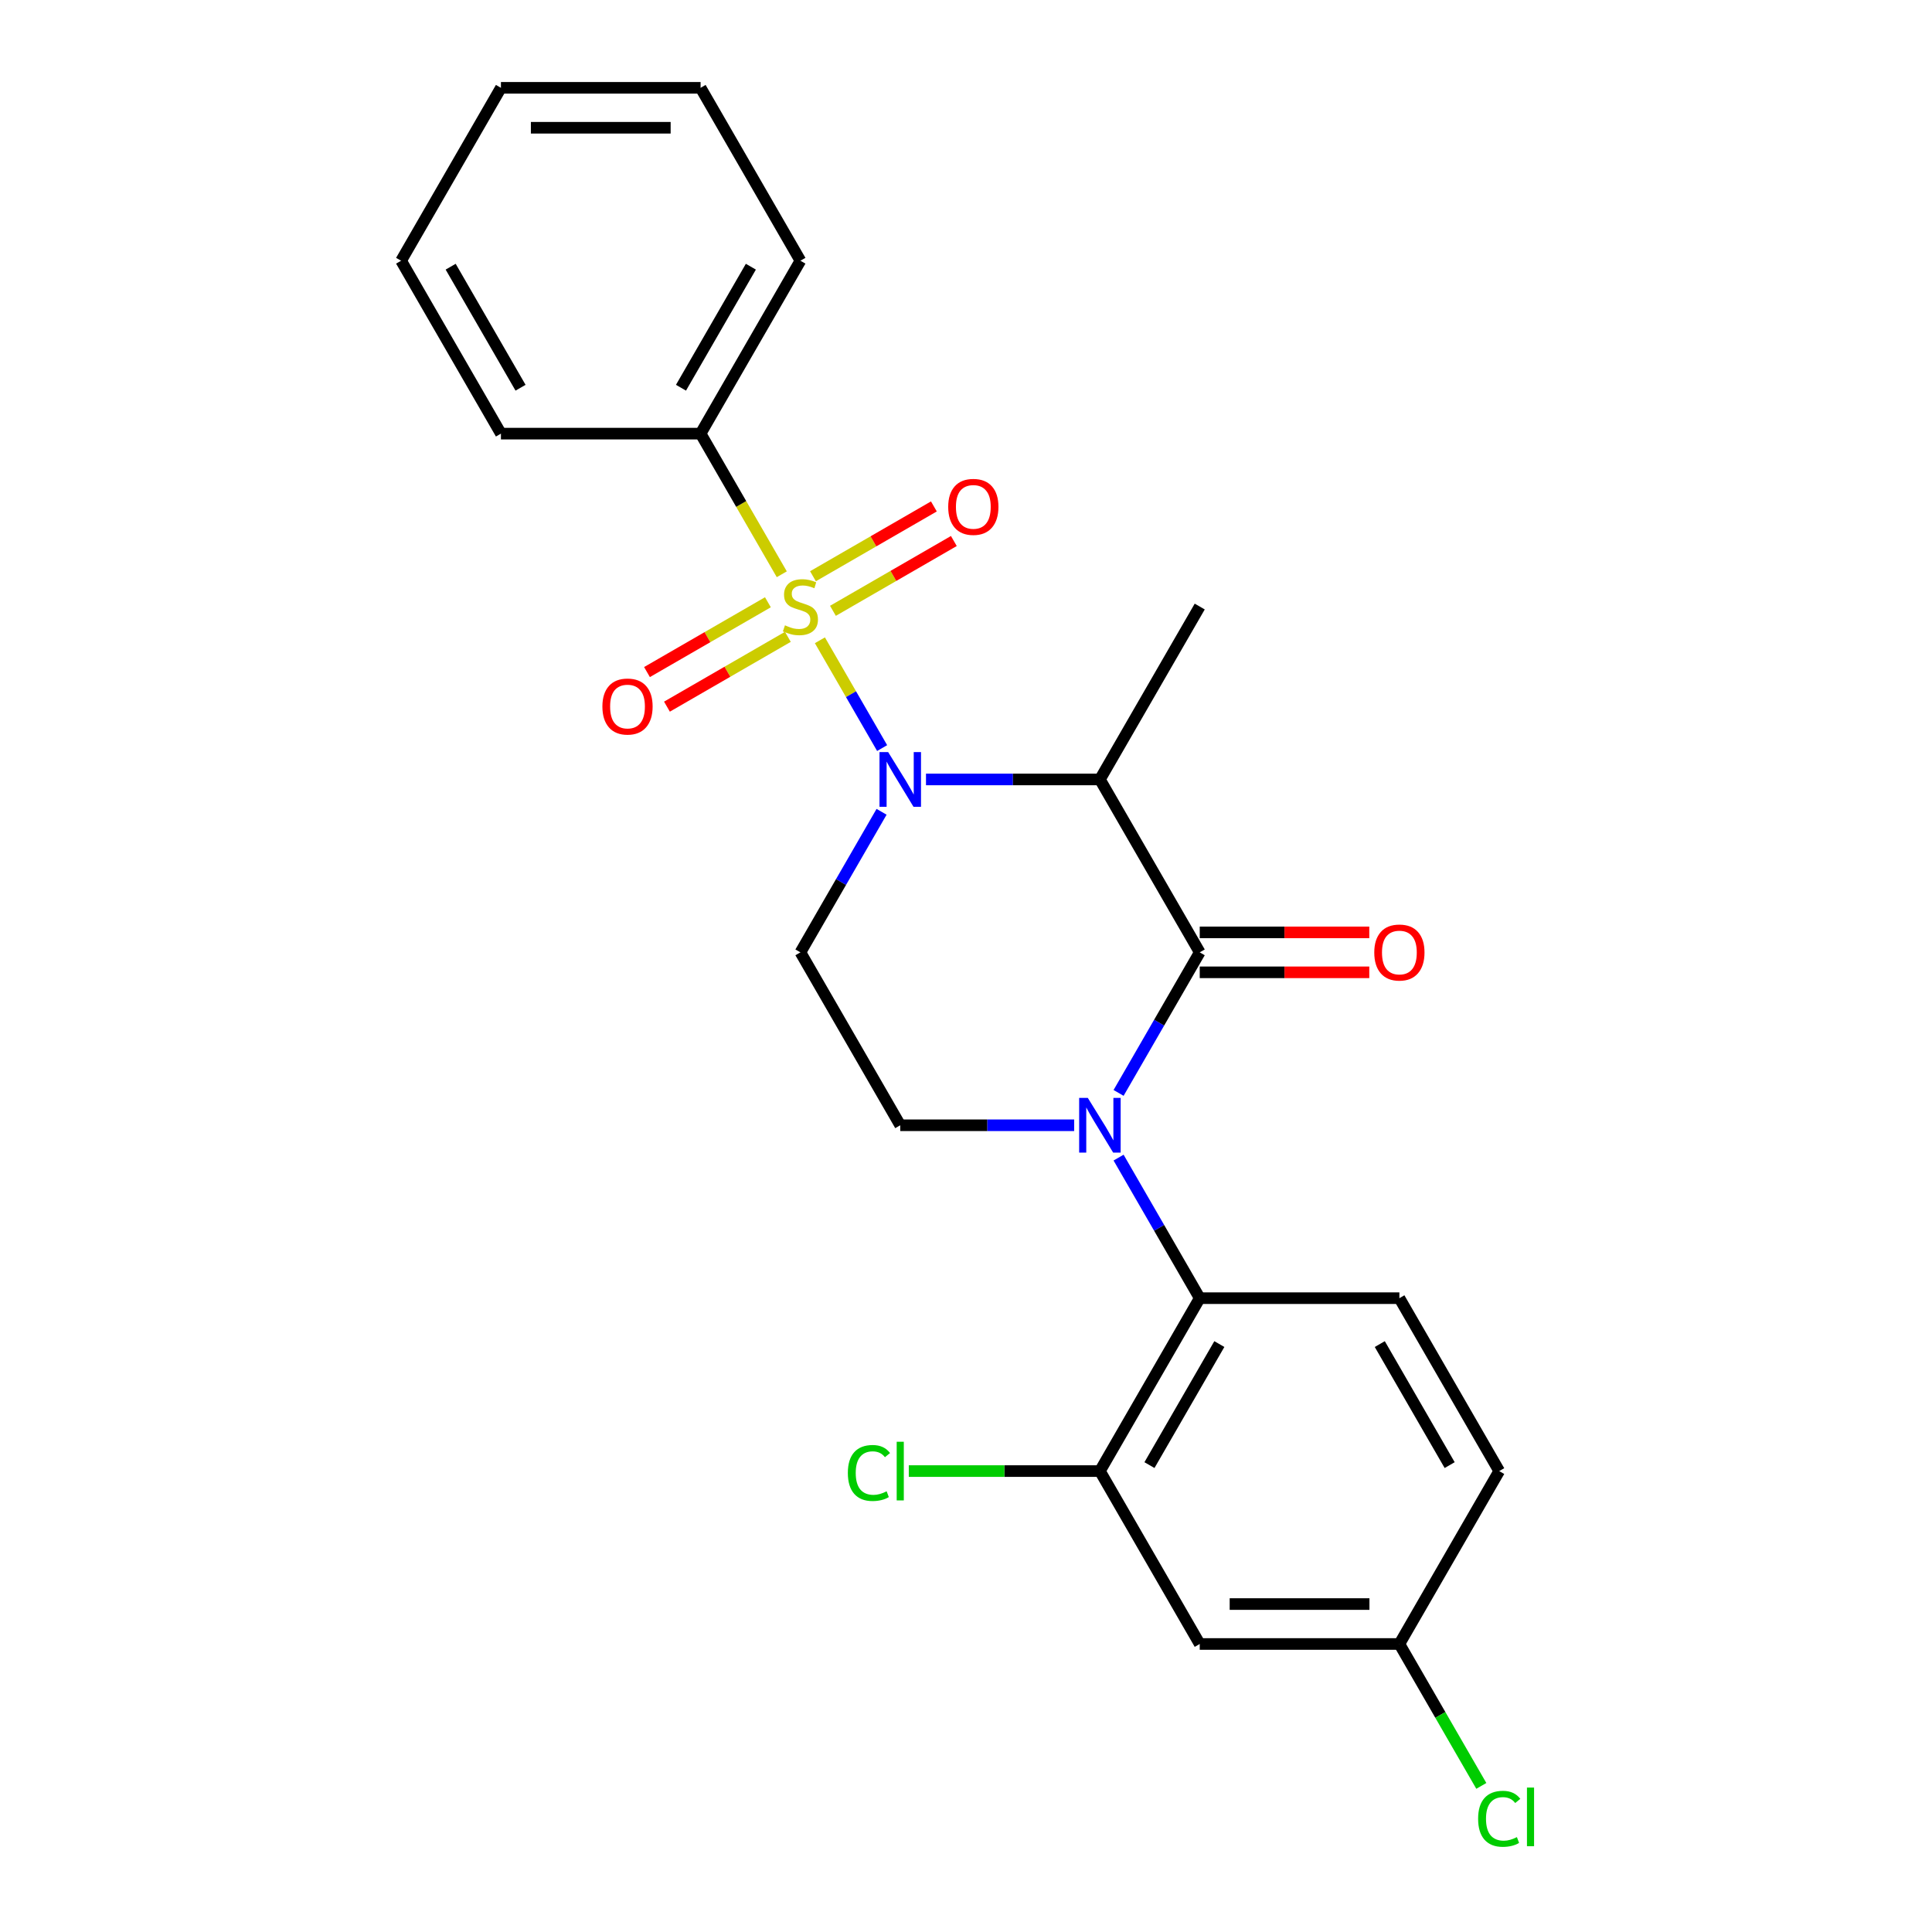 <?xml version='1.0' encoding='iso-8859-1'?>
<svg version='1.1' baseProfile='full'
              xmlns='http://www.w3.org/2000/svg'
                      xmlns:rdkit='http://www.rdkit.org/xml'
                      xmlns:xlink='http://www.w3.org/1999/xlink'
                  xml:space='preserve'
width='1000px' height='1000px' viewBox='0 0 1000 1000'>
<!-- END OF HEADER -->
<rect style='opacity:1.0;fill:#FFFFFF;stroke:none' width='1000' height='1000' x='0' y='0'> </rect>
<path class='bond-0' d='M 424.378,331.408 L 440.484,359.305' style='fill:none;fill-rule:evenodd;stroke:#CCCC00;stroke-width:6px;stroke-linecap:butt;stroke-linejoin:miter;stroke-opacity:1' />
<path class='bond-0' d='M 440.484,359.305 L 456.591,387.202' style='fill:none;fill-rule:evenodd;stroke:#0000FF;stroke-width:6px;stroke-linecap:butt;stroke-linejoin:miter;stroke-opacity:1' />
<path class='bond-8' d='M 431.126,316.16 L 462.419,298.093' style='fill:none;fill-rule:evenodd;stroke:#CCCC00;stroke-width:6px;stroke-linecap:butt;stroke-linejoin:miter;stroke-opacity:1' />
<path class='bond-8' d='M 462.419,298.093 L 493.712,280.026' style='fill:none;fill-rule:evenodd;stroke:#FF0000;stroke-width:6px;stroke-linecap:butt;stroke-linejoin:miter;stroke-opacity:1' />
<path class='bond-8' d='M 420.792,298.261 L 452.085,280.194' style='fill:none;fill-rule:evenodd;stroke:#CCCC00;stroke-width:6px;stroke-linecap:butt;stroke-linejoin:miter;stroke-opacity:1' />
<path class='bond-8' d='M 452.085,280.194 L 483.378,262.127' style='fill:none;fill-rule:evenodd;stroke:#FF0000;stroke-width:6px;stroke-linecap:butt;stroke-linejoin:miter;stroke-opacity:1' />
<path class='bond-9' d='M 397.465,311.729 L 366.172,329.796' style='fill:none;fill-rule:evenodd;stroke:#CCCC00;stroke-width:6px;stroke-linecap:butt;stroke-linejoin:miter;stroke-opacity:1' />
<path class='bond-9' d='M 366.172,329.796 L 334.879,347.863' style='fill:none;fill-rule:evenodd;stroke:#FF0000;stroke-width:6px;stroke-linecap:butt;stroke-linejoin:miter;stroke-opacity:1' />
<path class='bond-9' d='M 407.799,329.628 L 376.506,347.695' style='fill:none;fill-rule:evenodd;stroke:#CCCC00;stroke-width:6px;stroke-linecap:butt;stroke-linejoin:miter;stroke-opacity:1' />
<path class='bond-9' d='M 376.506,347.695 L 345.213,365.762' style='fill:none;fill-rule:evenodd;stroke:#FF0000;stroke-width:6px;stroke-linecap:butt;stroke-linejoin:miter;stroke-opacity:1' />
<path class='bond-10' d='M 404.652,297.241 L 383.638,260.845' style='fill:none;fill-rule:evenodd;stroke:#CCCC00;stroke-width:6px;stroke-linecap:butt;stroke-linejoin:miter;stroke-opacity:1' />
<path class='bond-10' d='M 383.638,260.845 L 362.625,224.448' style='fill:none;fill-rule:evenodd;stroke:#000000;stroke-width:6px;stroke-linecap:butt;stroke-linejoin:miter;stroke-opacity:1' />
<path class='bond-3' d='M 479.29,403.441 L 524.299,403.441' style='fill:none;fill-rule:evenodd;stroke:#0000FF;stroke-width:6px;stroke-linecap:butt;stroke-linejoin:miter;stroke-opacity:1' />
<path class='bond-3' d='M 524.299,403.441 L 569.308,403.441' style='fill:none;fill-rule:evenodd;stroke:#000000;stroke-width:6px;stroke-linecap:butt;stroke-linejoin:miter;stroke-opacity:1' />
<path class='bond-5' d='M 456.3,420.185 L 435.298,456.561' style='fill:none;fill-rule:evenodd;stroke:#0000FF;stroke-width:6px;stroke-linecap:butt;stroke-linejoin:miter;stroke-opacity:1' />
<path class='bond-5' d='M 435.298,456.561 L 414.296,492.938' style='fill:none;fill-rule:evenodd;stroke:#000000;stroke-width:6px;stroke-linecap:butt;stroke-linejoin:miter;stroke-opacity:1' />
<path class='bond-1' d='M 578.975,565.691 L 599.977,529.315' style='fill:none;fill-rule:evenodd;stroke:#0000FF;stroke-width:6px;stroke-linecap:butt;stroke-linejoin:miter;stroke-opacity:1' />
<path class='bond-1' d='M 599.977,529.315 L 620.979,492.938' style='fill:none;fill-rule:evenodd;stroke:#000000;stroke-width:6px;stroke-linecap:butt;stroke-linejoin:miter;stroke-opacity:1' />
<path class='bond-4' d='M 578.975,599.178 L 599.977,635.555' style='fill:none;fill-rule:evenodd;stroke:#0000FF;stroke-width:6px;stroke-linecap:butt;stroke-linejoin:miter;stroke-opacity:1' />
<path class='bond-4' d='M 599.977,635.555 L 620.979,671.931' style='fill:none;fill-rule:evenodd;stroke:#000000;stroke-width:6px;stroke-linecap:butt;stroke-linejoin:miter;stroke-opacity:1' />
<path class='bond-24' d='M 555.985,582.435 L 510.976,582.435' style='fill:none;fill-rule:evenodd;stroke:#0000FF;stroke-width:6px;stroke-linecap:butt;stroke-linejoin:miter;stroke-opacity:1' />
<path class='bond-24' d='M 510.976,582.435 L 465.966,582.435' style='fill:none;fill-rule:evenodd;stroke:#000000;stroke-width:6px;stroke-linecap:butt;stroke-linejoin:miter;stroke-opacity:1' />
<path class='bond-2' d='M 620.979,492.938 L 569.308,403.441' style='fill:none;fill-rule:evenodd;stroke:#000000;stroke-width:6px;stroke-linecap:butt;stroke-linejoin:miter;stroke-opacity:1' />
<path class='bond-13' d='M 620.979,503.272 L 664.858,503.272' style='fill:none;fill-rule:evenodd;stroke:#000000;stroke-width:6px;stroke-linecap:butt;stroke-linejoin:miter;stroke-opacity:1' />
<path class='bond-13' d='M 664.858,503.272 L 708.738,503.272' style='fill:none;fill-rule:evenodd;stroke:#FF0000;stroke-width:6px;stroke-linecap:butt;stroke-linejoin:miter;stroke-opacity:1' />
<path class='bond-13' d='M 620.979,482.604 L 664.858,482.604' style='fill:none;fill-rule:evenodd;stroke:#000000;stroke-width:6px;stroke-linecap:butt;stroke-linejoin:miter;stroke-opacity:1' />
<path class='bond-13' d='M 664.858,482.604 L 708.738,482.604' style='fill:none;fill-rule:evenodd;stroke:#FF0000;stroke-width:6px;stroke-linecap:butt;stroke-linejoin:miter;stroke-opacity:1' />
<path class='bond-17' d='M 569.308,403.441 L 620.979,313.945' style='fill:none;fill-rule:evenodd;stroke:#000000;stroke-width:6px;stroke-linecap:butt;stroke-linejoin:miter;stroke-opacity:1' />
<path class='bond-7' d='M 620.979,671.931 L 569.308,761.428' style='fill:none;fill-rule:evenodd;stroke:#000000;stroke-width:6px;stroke-linecap:butt;stroke-linejoin:miter;stroke-opacity:1' />
<path class='bond-7' d='M 631.128,695.69 L 594.958,758.338' style='fill:none;fill-rule:evenodd;stroke:#000000;stroke-width:6px;stroke-linecap:butt;stroke-linejoin:miter;stroke-opacity:1' />
<path class='bond-12' d='M 620.979,671.931 L 724.321,671.931' style='fill:none;fill-rule:evenodd;stroke:#000000;stroke-width:6px;stroke-linecap:butt;stroke-linejoin:miter;stroke-opacity:1' />
<path class='bond-6' d='M 414.296,492.938 L 465.966,582.435' style='fill:none;fill-rule:evenodd;stroke:#000000;stroke-width:6px;stroke-linecap:butt;stroke-linejoin:miter;stroke-opacity:1' />
<path class='bond-11' d='M 569.308,761.428 L 620.979,850.925' style='fill:none;fill-rule:evenodd;stroke:#000000;stroke-width:6px;stroke-linecap:butt;stroke-linejoin:miter;stroke-opacity:1' />
<path class='bond-15' d='M 569.308,761.428 L 519.849,761.428' style='fill:none;fill-rule:evenodd;stroke:#000000;stroke-width:6px;stroke-linecap:butt;stroke-linejoin:miter;stroke-opacity:1' />
<path class='bond-15' d='M 519.849,761.428 L 470.39,761.428' style='fill:none;fill-rule:evenodd;stroke:#00CC00;stroke-width:6px;stroke-linecap:butt;stroke-linejoin:miter;stroke-opacity:1' />
<path class='bond-19' d='M 362.625,224.448 L 414.296,134.951' style='fill:none;fill-rule:evenodd;stroke:#000000;stroke-width:6px;stroke-linecap:butt;stroke-linejoin:miter;stroke-opacity:1' />
<path class='bond-19' d='M 352.476,200.689 L 388.646,138.042' style='fill:none;fill-rule:evenodd;stroke:#000000;stroke-width:6px;stroke-linecap:butt;stroke-linejoin:miter;stroke-opacity:1' />
<path class='bond-20' d='M 362.625,224.448 L 259.283,224.448' style='fill:none;fill-rule:evenodd;stroke:#000000;stroke-width:6px;stroke-linecap:butt;stroke-linejoin:miter;stroke-opacity:1' />
<path class='bond-26' d='M 620.979,850.925 L 724.321,850.925' style='fill:none;fill-rule:evenodd;stroke:#000000;stroke-width:6px;stroke-linecap:butt;stroke-linejoin:miter;stroke-opacity:1' />
<path class='bond-26' d='M 636.481,830.256 L 708.82,830.256' style='fill:none;fill-rule:evenodd;stroke:#000000;stroke-width:6px;stroke-linecap:butt;stroke-linejoin:miter;stroke-opacity:1' />
<path class='bond-16' d='M 724.321,671.931 L 775.992,761.428' style='fill:none;fill-rule:evenodd;stroke:#000000;stroke-width:6px;stroke-linecap:butt;stroke-linejoin:miter;stroke-opacity:1' />
<path class='bond-16' d='M 714.172,695.69 L 750.342,758.338' style='fill:none;fill-rule:evenodd;stroke:#000000;stroke-width:6px;stroke-linecap:butt;stroke-linejoin:miter;stroke-opacity:1' />
<path class='bond-14' d='M 724.321,850.925 L 775.992,761.428' style='fill:none;fill-rule:evenodd;stroke:#000000;stroke-width:6px;stroke-linecap:butt;stroke-linejoin:miter;stroke-opacity:1' />
<path class='bond-18' d='M 724.321,850.925 L 745.525,887.651' style='fill:none;fill-rule:evenodd;stroke:#000000;stroke-width:6px;stroke-linecap:butt;stroke-linejoin:miter;stroke-opacity:1' />
<path class='bond-18' d='M 745.525,887.651 L 766.729,924.378' style='fill:none;fill-rule:evenodd;stroke:#00CC00;stroke-width:6px;stroke-linecap:butt;stroke-linejoin:miter;stroke-opacity:1' />
<path class='bond-21' d='M 414.296,134.951 L 362.625,45.455' style='fill:none;fill-rule:evenodd;stroke:#000000;stroke-width:6px;stroke-linecap:butt;stroke-linejoin:miter;stroke-opacity:1' />
<path class='bond-22' d='M 259.283,224.448 L 207.612,134.951' style='fill:none;fill-rule:evenodd;stroke:#000000;stroke-width:6px;stroke-linecap:butt;stroke-linejoin:miter;stroke-opacity:1' />
<path class='bond-22' d='M 269.431,200.689 L 233.262,138.042' style='fill:none;fill-rule:evenodd;stroke:#000000;stroke-width:6px;stroke-linecap:butt;stroke-linejoin:miter;stroke-opacity:1' />
<path class='bond-25' d='M 362.625,45.455 L 259.283,45.455' style='fill:none;fill-rule:evenodd;stroke:#000000;stroke-width:6px;stroke-linecap:butt;stroke-linejoin:miter;stroke-opacity:1' />
<path class='bond-25' d='M 347.123,66.123 L 274.784,66.123' style='fill:none;fill-rule:evenodd;stroke:#000000;stroke-width:6px;stroke-linecap:butt;stroke-linejoin:miter;stroke-opacity:1' />
<path class='bond-23' d='M 207.612,134.951 L 259.283,45.455' style='fill:none;fill-rule:evenodd;stroke:#000000;stroke-width:6px;stroke-linecap:butt;stroke-linejoin:miter;stroke-opacity:1' />
<path  class='atom-0' d='M 406.296 323.665
Q 406.616 323.785, 407.936 324.345
Q 409.256 324.905, 410.696 325.265
Q 412.176 325.585, 413.616 325.585
Q 416.296 325.585, 417.856 324.305
Q 419.416 322.985, 419.416 320.705
Q 419.416 319.145, 418.616 318.185
Q 417.856 317.225, 416.656 316.705
Q 415.456 316.185, 413.456 315.585
Q 410.936 314.825, 409.416 314.105
Q 407.936 313.385, 406.856 311.865
Q 405.816 310.345, 405.816 307.785
Q 405.816 304.225, 408.216 302.025
Q 410.656 299.825, 415.456 299.825
Q 418.736 299.825, 422.456 301.385
L 421.536 304.465
Q 418.136 303.065, 415.576 303.065
Q 412.816 303.065, 411.296 304.225
Q 409.776 305.345, 409.816 307.305
Q 409.816 308.825, 410.576 309.745
Q 411.376 310.665, 412.496 311.185
Q 413.656 311.705, 415.576 312.305
Q 418.136 313.105, 419.656 313.905
Q 421.176 314.705, 422.256 316.345
Q 423.376 317.945, 423.376 320.705
Q 423.376 324.625, 420.736 326.745
Q 418.136 328.825, 413.776 328.825
Q 411.256 328.825, 409.336 328.265
Q 407.456 327.745, 405.216 326.825
L 406.296 323.665
' fill='#CCCC00'/>
<path  class='atom-1' d='M 459.706 389.281
L 468.986 404.281
Q 469.906 405.761, 471.386 408.441
Q 472.866 411.121, 472.946 411.281
L 472.946 389.281
L 476.706 389.281
L 476.706 417.601
L 472.826 417.601
L 462.866 401.201
Q 461.706 399.281, 460.466 397.081
Q 459.266 394.881, 458.906 394.201
L 458.906 417.601
L 455.226 417.601
L 455.226 389.281
L 459.706 389.281
' fill='#0000FF'/>
<path  class='atom-2' d='M 563.048 568.275
L 572.328 583.275
Q 573.248 584.755, 574.728 587.435
Q 576.208 590.115, 576.288 590.275
L 576.288 568.275
L 580.048 568.275
L 580.048 596.595
L 576.168 596.595
L 566.208 580.195
Q 565.048 578.275, 563.808 576.075
Q 562.608 573.875, 562.248 573.195
L 562.248 596.595
L 558.568 596.595
L 558.568 568.275
L 563.048 568.275
' fill='#0000FF'/>
<path  class='atom-9' d='M 490.792 262.354
Q 490.792 255.554, 494.152 251.754
Q 497.512 247.954, 503.792 247.954
Q 510.072 247.954, 513.432 251.754
Q 516.792 255.554, 516.792 262.354
Q 516.792 269.234, 513.392 273.154
Q 509.992 277.034, 503.792 277.034
Q 497.552 277.034, 494.152 273.154
Q 490.792 269.274, 490.792 262.354
M 503.792 273.834
Q 508.112 273.834, 510.432 270.954
Q 512.792 268.034, 512.792 262.354
Q 512.792 256.794, 510.432 253.994
Q 508.112 251.154, 503.792 251.154
Q 499.472 251.154, 497.112 253.954
Q 494.792 256.754, 494.792 262.354
Q 494.792 268.074, 497.112 270.954
Q 499.472 273.834, 503.792 273.834
' fill='#FF0000'/>
<path  class='atom-10' d='M 311.799 365.696
Q 311.799 358.896, 315.159 355.096
Q 318.519 351.296, 324.799 351.296
Q 331.079 351.296, 334.439 355.096
Q 337.799 358.896, 337.799 365.696
Q 337.799 372.576, 334.399 376.496
Q 330.999 380.376, 324.799 380.376
Q 318.559 380.376, 315.159 376.496
Q 311.799 372.616, 311.799 365.696
M 324.799 377.176
Q 329.119 377.176, 331.439 374.296
Q 333.799 371.376, 333.799 365.696
Q 333.799 360.136, 331.439 357.336
Q 329.119 354.496, 324.799 354.496
Q 320.479 354.496, 318.119 357.296
Q 315.799 360.096, 315.799 365.696
Q 315.799 371.416, 318.119 374.296
Q 320.479 377.176, 324.799 377.176
' fill='#FF0000'/>
<path  class='atom-14' d='M 711.321 493.018
Q 711.321 486.218, 714.681 482.418
Q 718.041 478.618, 724.321 478.618
Q 730.601 478.618, 733.961 482.418
Q 737.321 486.218, 737.321 493.018
Q 737.321 499.898, 733.921 503.818
Q 730.521 507.698, 724.321 507.698
Q 718.081 507.698, 714.681 503.818
Q 711.321 499.938, 711.321 493.018
M 724.321 504.498
Q 728.641 504.498, 730.961 501.618
Q 733.321 498.698, 733.321 493.018
Q 733.321 487.458, 730.961 484.658
Q 728.641 481.818, 724.321 481.818
Q 720.001 481.818, 717.641 484.618
Q 715.321 487.418, 715.321 493.018
Q 715.321 498.738, 717.641 501.618
Q 720.001 504.498, 724.321 504.498
' fill='#FF0000'/>
<path  class='atom-16' d='M 438.846 762.408
Q 438.846 755.368, 442.126 751.688
Q 445.446 747.968, 451.726 747.968
Q 457.566 747.968, 460.686 752.088
L 458.046 754.248
Q 455.766 751.248, 451.726 751.248
Q 447.446 751.248, 445.166 754.128
Q 442.926 756.968, 442.926 762.408
Q 442.926 768.008, 445.246 770.888
Q 447.606 773.768, 452.166 773.768
Q 455.286 773.768, 458.926 771.888
L 460.046 774.888
Q 458.566 775.848, 456.326 776.408
Q 454.086 776.968, 451.606 776.968
Q 445.446 776.968, 442.126 773.208
Q 438.846 769.448, 438.846 762.408
' fill='#00CC00'/>
<path  class='atom-16' d='M 464.126 746.248
L 467.806 746.248
L 467.806 776.608
L 464.126 776.608
L 464.126 746.248
' fill='#00CC00'/>
<path  class='atom-19' d='M 765.072 941.402
Q 765.072 934.362, 768.352 930.682
Q 771.672 926.962, 777.952 926.962
Q 783.792 926.962, 786.912 931.082
L 784.272 933.242
Q 781.992 930.242, 777.952 930.242
Q 773.672 930.242, 771.392 933.122
Q 769.152 935.962, 769.152 941.402
Q 769.152 947.002, 771.472 949.882
Q 773.832 952.762, 778.392 952.762
Q 781.512 952.762, 785.152 950.882
L 786.272 953.882
Q 784.792 954.842, 782.552 955.402
Q 780.312 955.962, 777.832 955.962
Q 771.672 955.962, 768.352 952.202
Q 765.072 948.442, 765.072 941.402
' fill='#00CC00'/>
<path  class='atom-19' d='M 790.352 925.242
L 794.032 925.242
L 794.032 955.602
L 790.352 955.602
L 790.352 925.242
' fill='#00CC00'/>
</svg>
